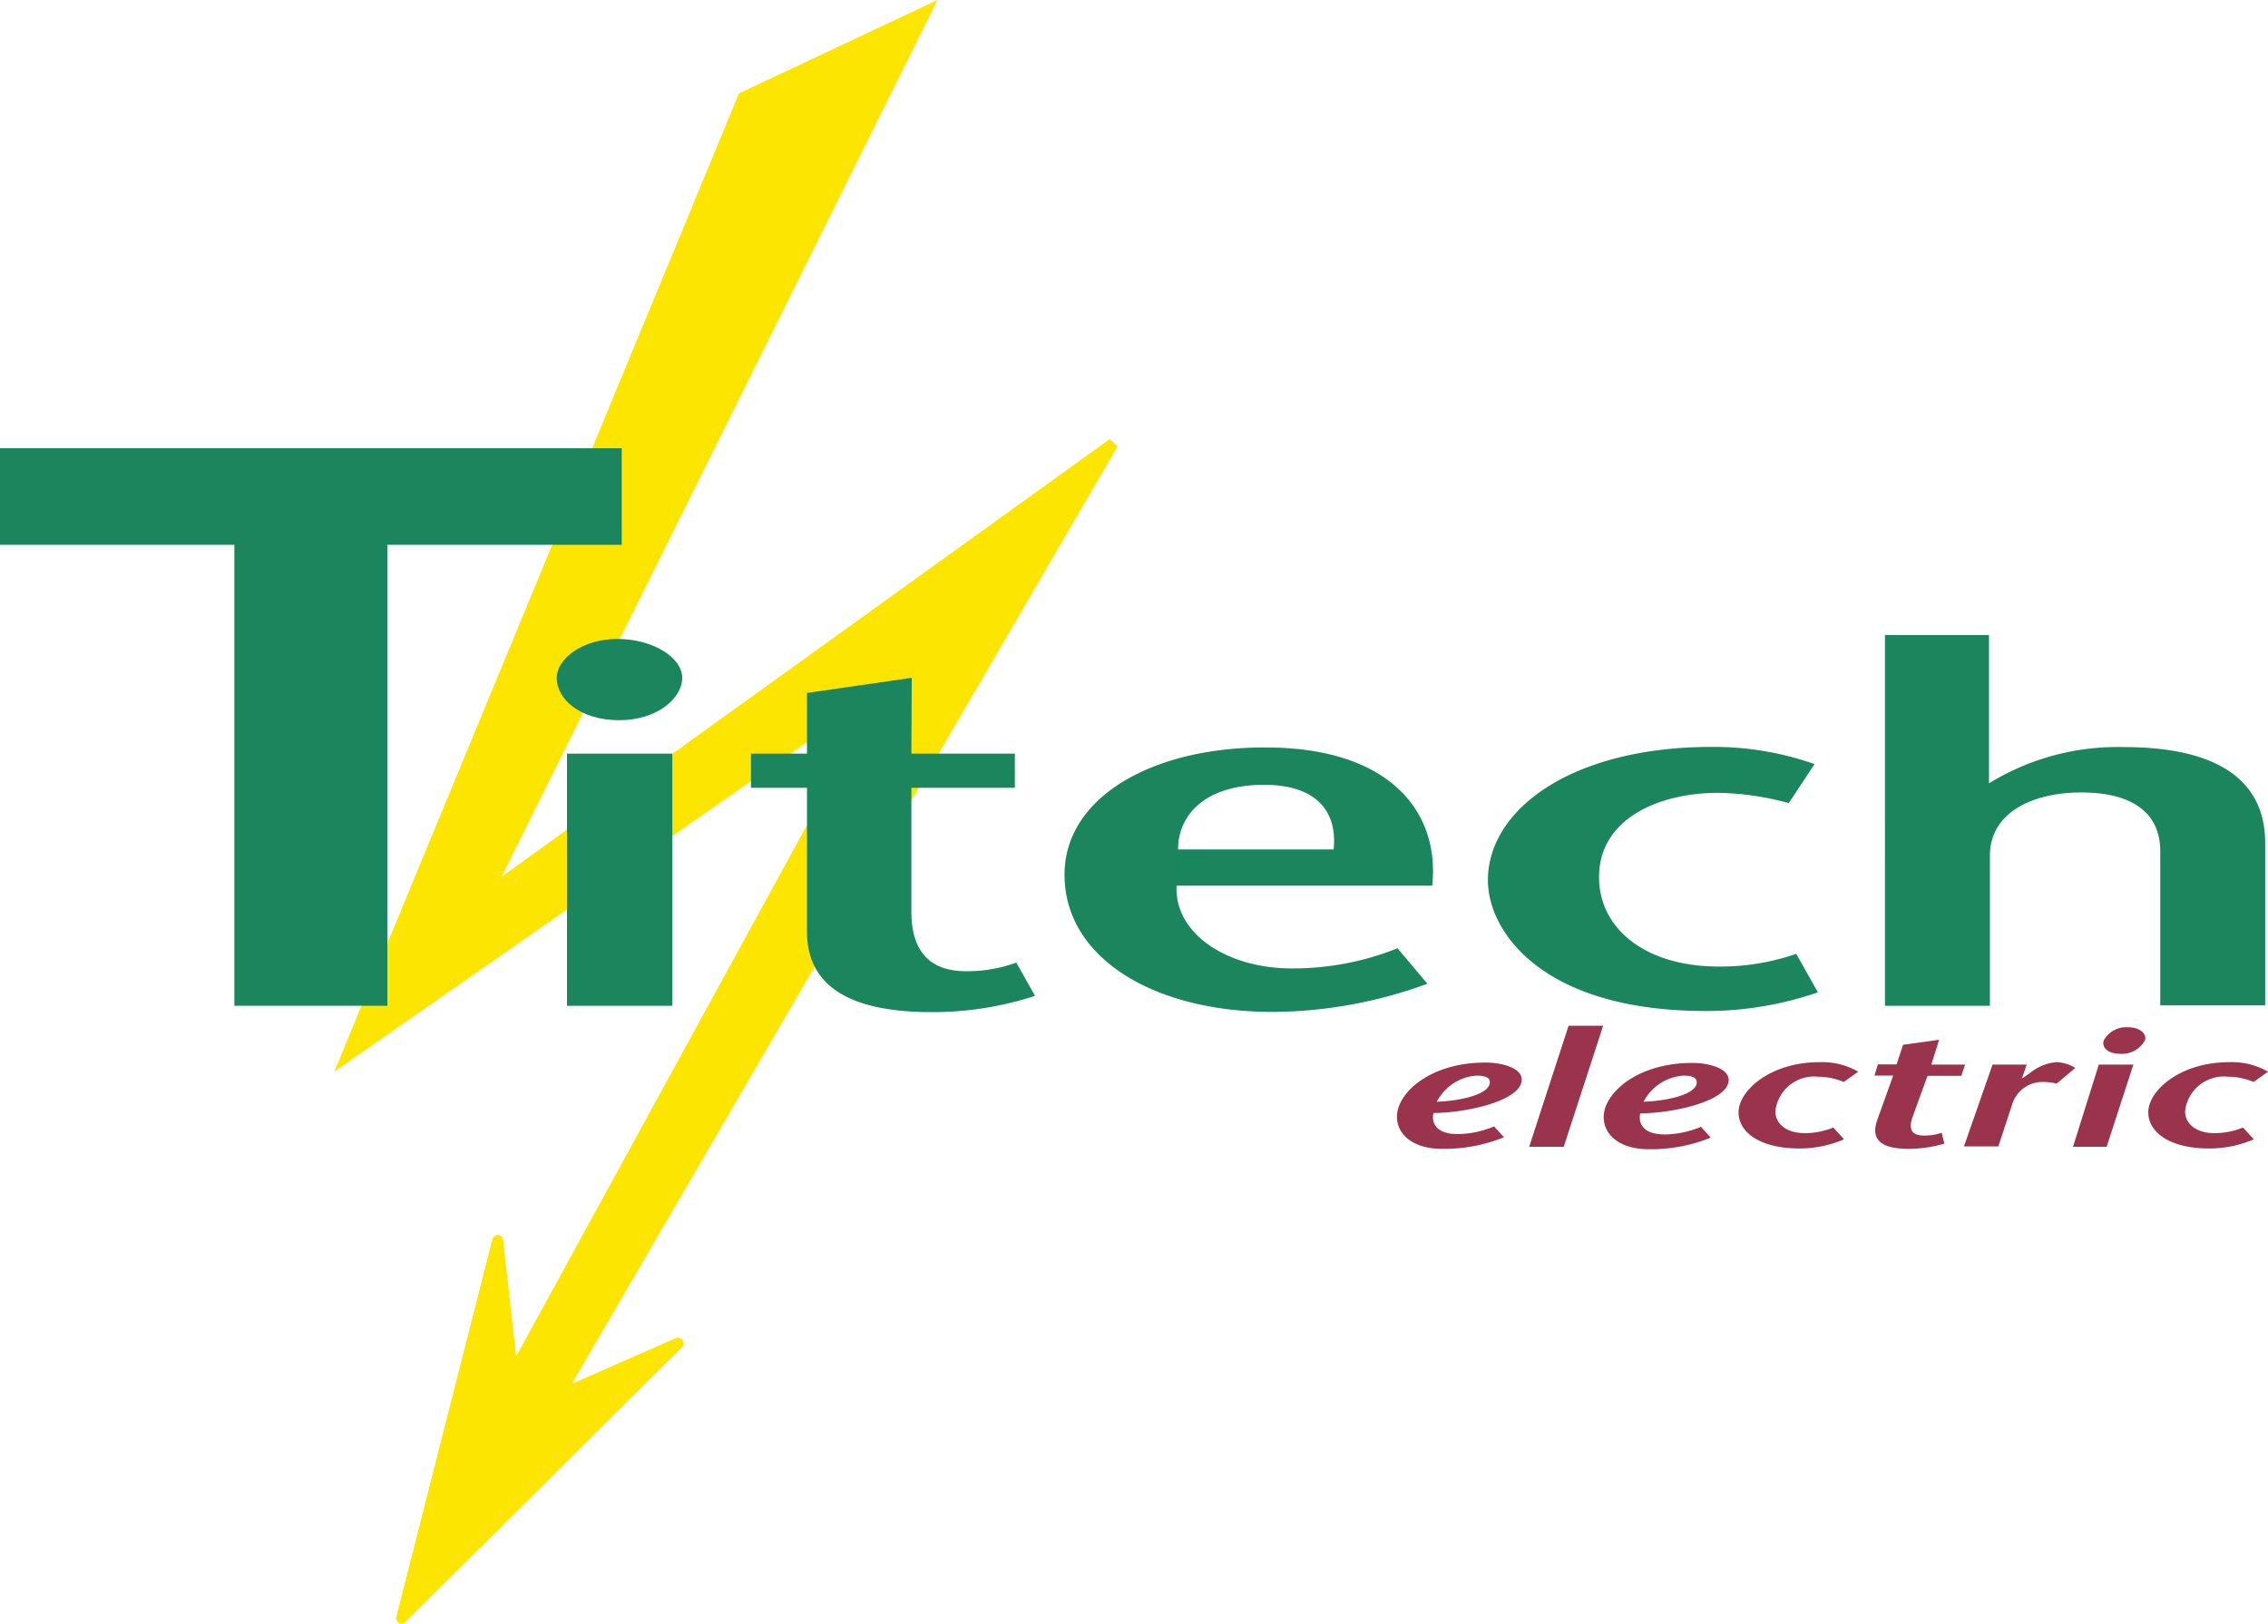 <?xml version="1.0" encoding="UTF-8"?><svg xmlns="http://www.w3.org/2000/svg" width="121.44" height="86.93" viewBox="0 0 121.44 86.93"><defs><style>.a{fill:#fce500;}.b{fill:#1b865e;}.c{fill:#9a344c;}</style></defs><path class="a" d="M36.18,71.65l-5.561,2.443L59.84,23.9l-.42-.39L26.86,46.94,50.2,0,39.57,5,17.9,57.38,47.14,37l-19.5,35.622-.7-6.242a.3.3,0,0,0-.27-.26.31.31,0,0,0-.3.22L21.22,86.57a.279.279,0,0,0,.14.32v.04h.14a.3.3,0,0,0,.2-.08L36.53,72.12a.3.3,0,0,0-.35-.47Z"></path><polygon class="b" points="12.55 53.85 12.55 29.17 0 29.17 0 24 33.29 24 33.29 29.17 20.74 29.17 20.74 53.85 12.55 53.85"></polygon><path class="b" d="M36,53.85H30.36V40.35H36ZM29.81,36.29c0-1,1.35-2.08,3.25-2.08s3.47,1,3.47,2.08-1.31,2.27-3.38,2.27-3.34-1.11-3.34-2.27"></path><path class="b" d="M48.8,40.35h5.54v1.83H48.8v6.65C48.8,51,49.86,52,51.72,52a7.766,7.766,0,0,0,2.7-.46l1,1.78a17.667,17.667,0,0,1-5.54.87c-4.65,0-6.67-1.57-6.67-4.32V42.18h-3V40.35h3V37.1l5.61-.81Z"></path><path class="b" d="M63.08,45.48c0-1.81,1.4-3.46,4.61-3.46,2.78,0,3.93,1.41,3.72,3.46Zm13.61,1.94c.42-4-2.33-7.4-8.92-7.4C61.73,40,57,42.67,57,46.83c0,4.46,4.77,7.35,11.15,7.35a24.352,24.352,0,0,0,8.28-1.51l-1.6-1.9a15.009,15.009,0,0,1-5.66,1.08c-3.51,0-6.3-1.89-6.17-4.43Z"></path><path class="b" d="M97.34,53.13a18.283,18.283,0,0,1-6,1c-8.79,0-11.67-4.27-11.67-7,0-3.79,4.48-7.14,12-7.14a16.267,16.267,0,0,1,5.49.92L95.78,43A15.059,15.059,0,0,0,92,42.45c-3.17,0-6.38,1.38-6.38,4.51,0,2.71,2.41,4.79,6.42,4.79a12.4,12.4,0,0,0,4.14-.68Z"></path><path class="b" d="M106.5,41.94A13.157,13.157,0,0,1,113.73,40c4.94,0,7.56,1.73,7.56,5.14v8.69h-5.62V45.56c0-1.89-1.31-3.13-4.22-3.13-2.75,0-4.9,1.16-4.9,3.37v8.05h-5.62V34h5.57Z"></path><path class="c" d="M76.93,59a2.581,2.581,0,0,1,2.13-1.41c.5,0,.75.12.71.4-.06.57-1.4.94-2.84,1M80,60.31a5.157,5.157,0,0,1-1.94.41c-1.34,0-1.4-.78-1.3-1.13,1.69,0,4.72-.64,4.72-1.79,0-.63-1.08-.91-1.94-.91-3,0-4.74,1.65-4.74,2.89,0,1.06,1,1.73,2.39,1.73a8.507,8.507,0,0,0,3.34-.62Z"></path><polygon class="c" points="81.88 61.4 83.99 54.92 85.84 54.92 83.73 61.4 81.88 61.4"></polygon><path class="c" d="M88,59a2.6,2.6,0,0,1,2.14-1.41c.49,0,.74.12.71.4-.06.57-1.4.94-2.85,1m3.08,1.34a5.157,5.157,0,0,1-1.94.41c-1.34,0-1.4-.78-1.31-1.13,1.7,0,4.73-.64,4.73-1.79,0-.63-1.08-.91-1.94-.91-3,0-4.75,1.65-4.75,2.89,0,1.06,1,1.73,2.39,1.73a8.507,8.507,0,0,0,3.34-.62Z"></path><path class="c" d="M98.74,61a6,6,0,0,1-2.41.49c-2,0-3.24-.81-3.24-1.94s1.66-2.68,4.34-2.68a3.856,3.856,0,0,1,2.07.51l-.78.55a3.5,3.5,0,0,0-1.35-.28A2.09,2.09,0,0,0,95.061,59.5V59.5h0c0,.65.57,1.17,1.57,1.17a4.011,4.011,0,0,0,1.53-.3Z"></path><path class="c" d="M104.11,61.23a6.831,6.831,0,0,1-1.9.28c-1.36,0-2.11-.4-1.68-1.58l.84-2.34h-1l.18-.6h1l.35-1.05,1.93-.27L103.41,57h1.81l-.2.6h-1.81l-.8,2.2c-.33.91.24,1,.64,1a2.907,2.907,0,0,0,.92-.15Z"></path><path class="c" d="M108.26,57.75h0l.49-.34a2.528,2.528,0,0,1,1.37-.54,2.006,2.006,0,0,1,1,.31l-1,.84a2.911,2.911,0,0,0-.72-.09,1.7,1.7,0,0,0-1.68,1.27L107,61.38h-1.84L106.69,57h1.83Z"></path><path class="c" d="M114.23,57l-1.43,4.4H111l1.38-4.4Zm-1.57-1.32a1.371,1.371,0,0,1,1.28-.68c.64,0,1,.34.92.68a1.4,1.4,0,0,1-1.36.74c-.64,0-1-.36-.84-.74"></path><path class="c" d="M120.68,61a6,6,0,0,1-2.41.49c-2,0-3.24-.81-3.24-1.94s1.66-2.68,4.34-2.68a3.856,3.856,0,0,1,2.07.51l-.77.55a3.513,3.513,0,0,0-1.36-.28A2.09,2.09,0,0,0,117,59.5V59.5h0c0,.65.57,1.17,1.57,1.17a4.011,4.011,0,0,0,1.53-.3Z"></path></svg>